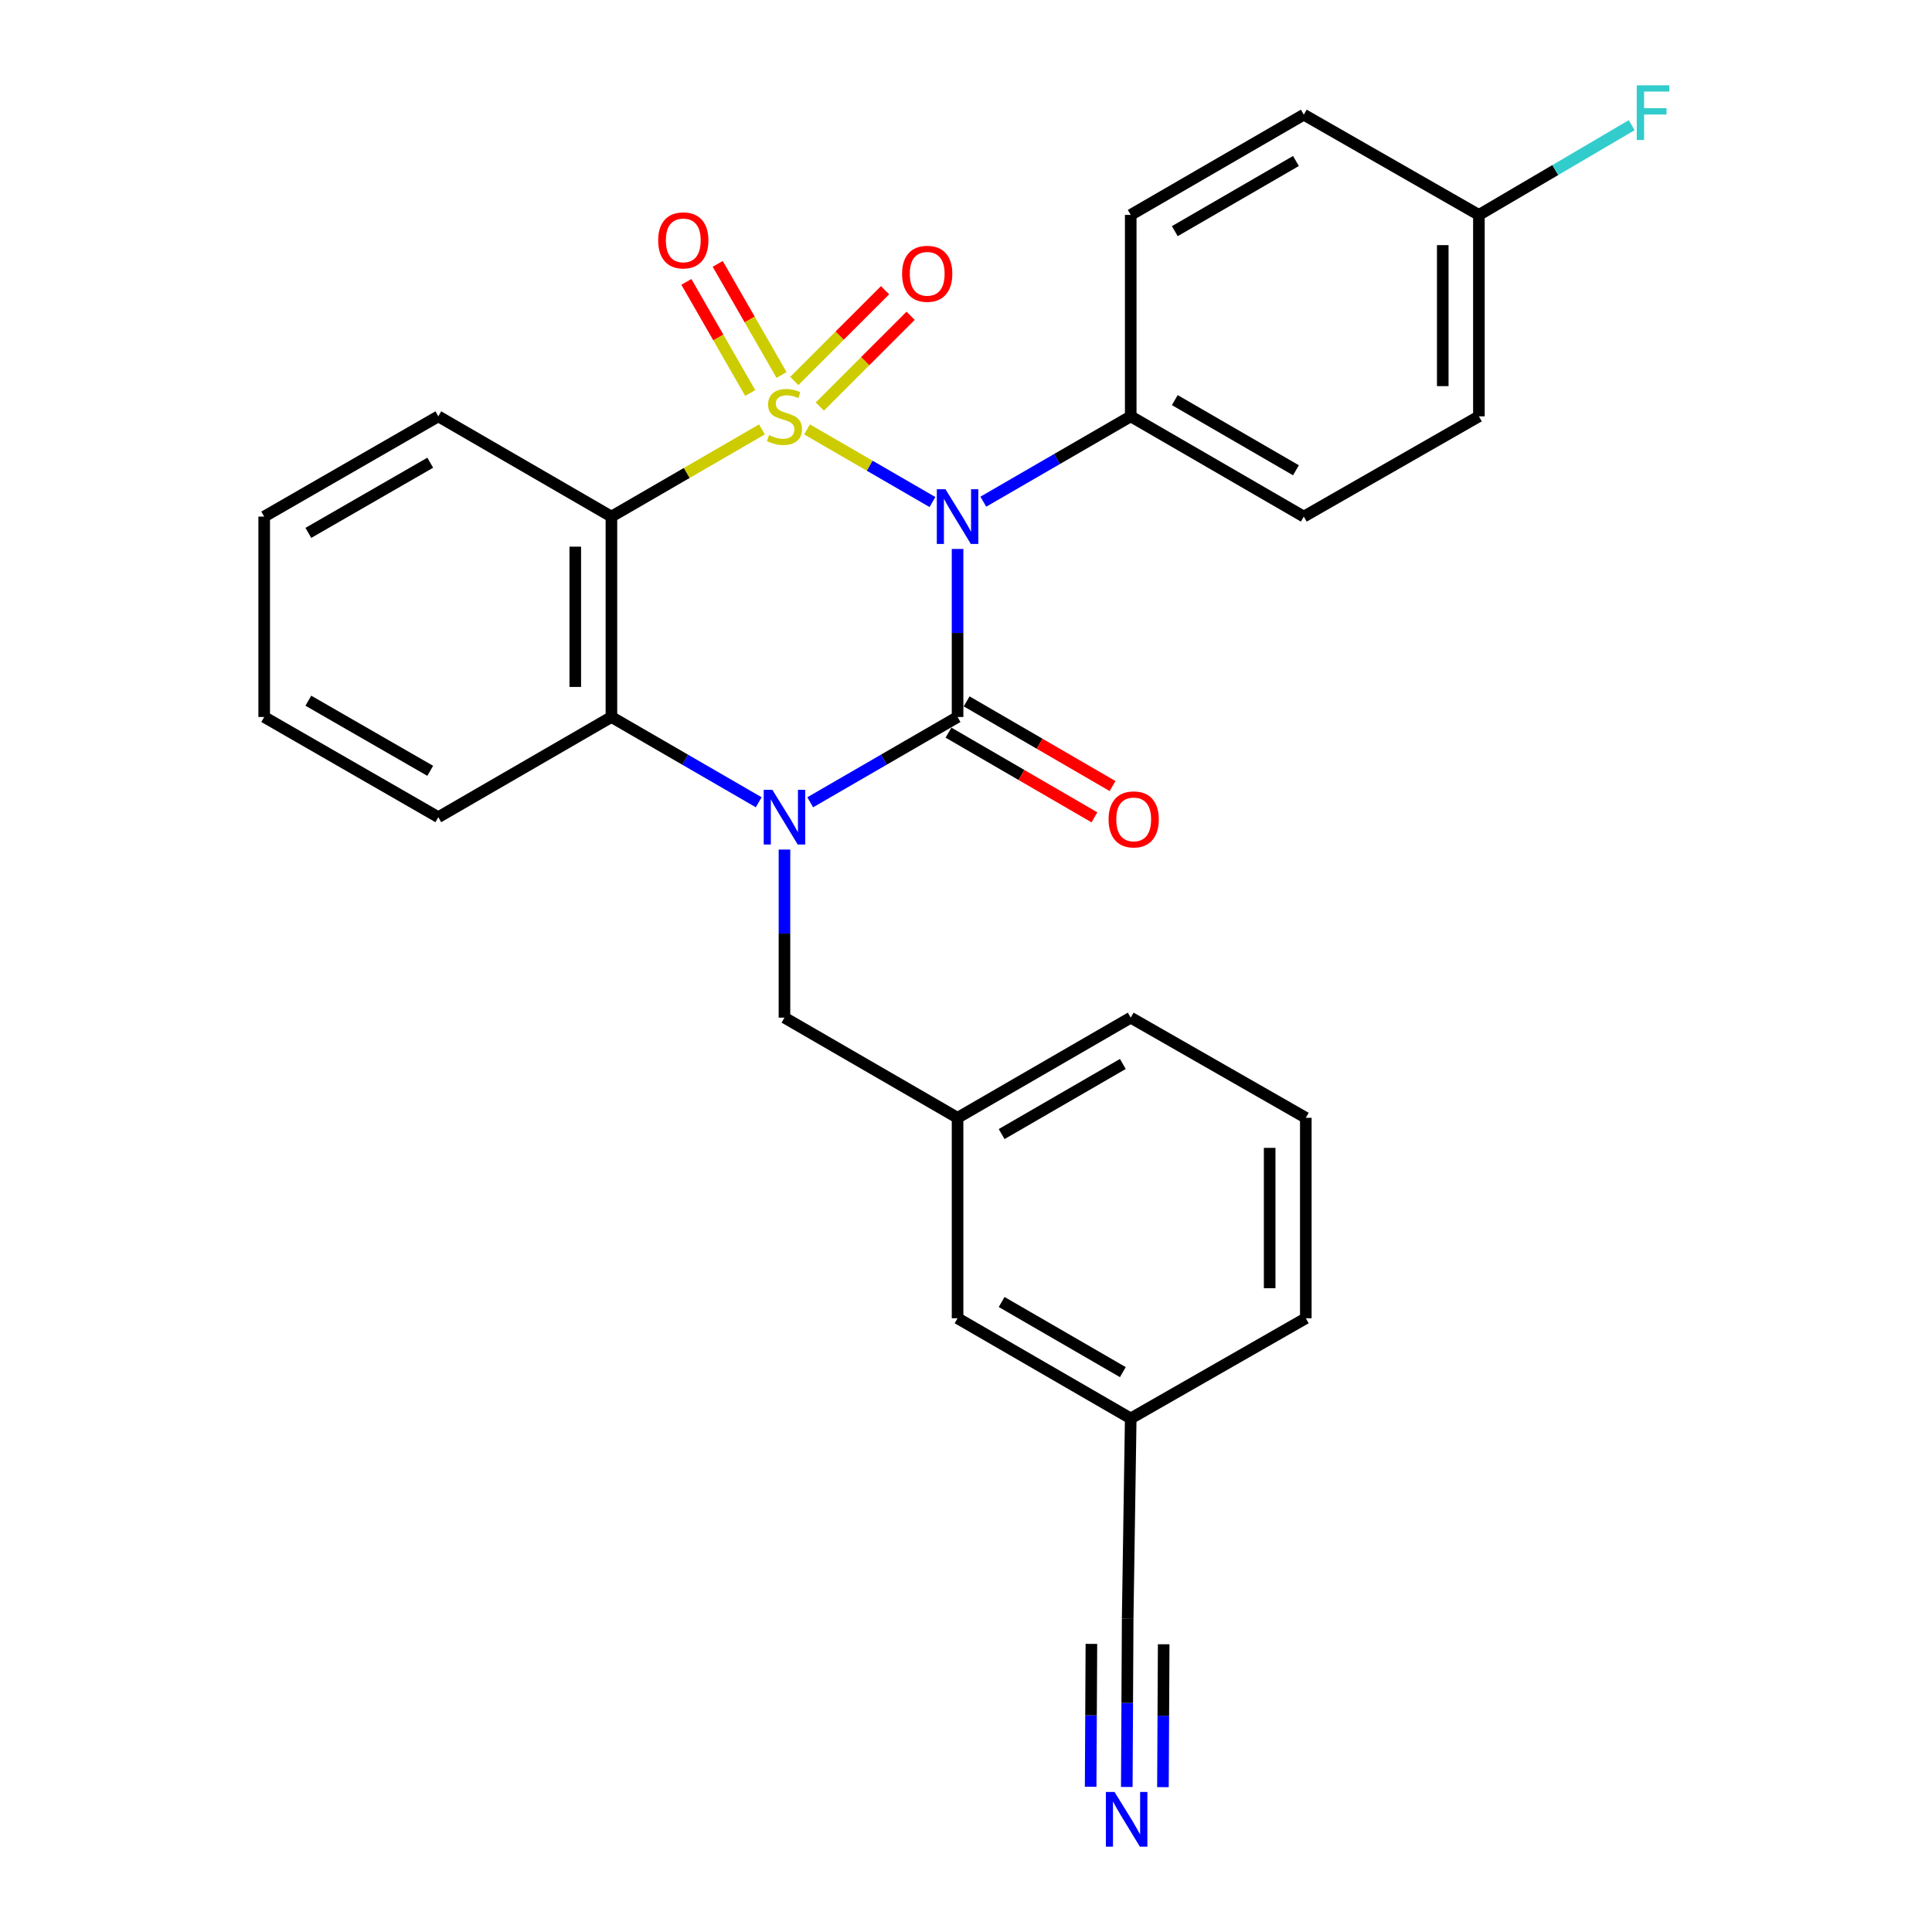 <?xml version='1.0' encoding='iso-8859-1'?>
<svg version='1.1' baseProfile='full'
              xmlns='http://www.w3.org/2000/svg'
                      xmlns:rdkit='http://www.rdkit.org/xml'
                      xmlns:xlink='http://www.w3.org/1999/xlink'
                  xml:space='preserve'
width='1000px' height='1000px' viewBox='0 0 1000 1000'>
<!-- END OF HEADER -->
<rect style='opacity:1.0;fill:#FFFFFF;stroke:none' width='1000' height='1000' x='0' y='0'> </rect>
<path class='bond-0' d='M 417.709,222.259 L 450.177,241.062' style='fill:none;fill-rule:evenodd;stroke:#CCCC00;stroke-width:6px;stroke-linecap:butt;stroke-linejoin:miter;stroke-opacity:1' />
<path class='bond-0' d='M 450.177,241.062 L 482.644,259.864' style='fill:none;fill-rule:evenodd;stroke:#0000FF;stroke-width:6px;stroke-linecap:butt;stroke-linejoin:miter;stroke-opacity:1' />
<path class='bond-3' d='M 394.373,222.261 L 355.42,244.824' style='fill:none;fill-rule:evenodd;stroke:#CCCC00;stroke-width:6px;stroke-linecap:butt;stroke-linejoin:miter;stroke-opacity:1' />
<path class='bond-3' d='M 355.42,244.824 L 316.468,267.388' style='fill:none;fill-rule:evenodd;stroke:#000000;stroke-width:6px;stroke-linecap:butt;stroke-linejoin:miter;stroke-opacity:1' />
<path class='bond-5' d='M 424.347,210.427 L 447.841,186.936' style='fill:none;fill-rule:evenodd;stroke:#CCCC00;stroke-width:6px;stroke-linecap:butt;stroke-linejoin:miter;stroke-opacity:1' />
<path class='bond-5' d='M 447.841,186.936 L 471.335,163.445' style='fill:none;fill-rule:evenodd;stroke:#FF0000;stroke-width:6px;stroke-linecap:butt;stroke-linejoin:miter;stroke-opacity:1' />
<path class='bond-5' d='M 411.119,197.197 L 434.613,173.706' style='fill:none;fill-rule:evenodd;stroke:#CCCC00;stroke-width:6px;stroke-linecap:butt;stroke-linejoin:miter;stroke-opacity:1' />
<path class='bond-5' d='M 434.613,173.706 L 458.107,150.215' style='fill:none;fill-rule:evenodd;stroke:#FF0000;stroke-width:6px;stroke-linecap:butt;stroke-linejoin:miter;stroke-opacity:1' />
<path class='bond-6' d='M 404.53,194.094 L 388.01,165.339' style='fill:none;fill-rule:evenodd;stroke:#CCCC00;stroke-width:6px;stroke-linecap:butt;stroke-linejoin:miter;stroke-opacity:1' />
<path class='bond-6' d='M 388.01,165.339 L 371.49,136.584' style='fill:none;fill-rule:evenodd;stroke:#FF0000;stroke-width:6px;stroke-linecap:butt;stroke-linejoin:miter;stroke-opacity:1' />
<path class='bond-6' d='M 388.308,203.413 L 371.788,174.659' style='fill:none;fill-rule:evenodd;stroke:#CCCC00;stroke-width:6px;stroke-linecap:butt;stroke-linejoin:miter;stroke-opacity:1' />
<path class='bond-6' d='M 371.788,174.659 L 355.268,145.904' style='fill:none;fill-rule:evenodd;stroke:#FF0000;stroke-width:6px;stroke-linecap:butt;stroke-linejoin:miter;stroke-opacity:1' />
<path class='bond-1' d='M 495.635,284.141 L 495.635,327.629' style='fill:none;fill-rule:evenodd;stroke:#0000FF;stroke-width:6px;stroke-linecap:butt;stroke-linejoin:miter;stroke-opacity:1' />
<path class='bond-1' d='M 495.635,327.629 L 495.635,371.117' style='fill:none;fill-rule:evenodd;stroke:#000000;stroke-width:6px;stroke-linecap:butt;stroke-linejoin:miter;stroke-opacity:1' />
<path class='bond-7' d='M 508.964,259.671 L 547.112,237.587' style='fill:none;fill-rule:evenodd;stroke:#0000FF;stroke-width:6px;stroke-linecap:butt;stroke-linejoin:miter;stroke-opacity:1' />
<path class='bond-7' d='M 547.112,237.587 L 585.261,215.502' style='fill:none;fill-rule:evenodd;stroke:#000000;stroke-width:6px;stroke-linecap:butt;stroke-linejoin:miter;stroke-opacity:1' />
<path class='bond-10' d='M 490.939,379.208 L 528.704,401.127' style='fill:none;fill-rule:evenodd;stroke:#000000;stroke-width:6px;stroke-linecap:butt;stroke-linejoin:miter;stroke-opacity:1' />
<path class='bond-10' d='M 528.704,401.127 L 566.468,423.047' style='fill:none;fill-rule:evenodd;stroke:#FF0000;stroke-width:6px;stroke-linecap:butt;stroke-linejoin:miter;stroke-opacity:1' />
<path class='bond-10' d='M 500.331,363.027 L 538.095,384.947' style='fill:none;fill-rule:evenodd;stroke:#000000;stroke-width:6px;stroke-linecap:butt;stroke-linejoin:miter;stroke-opacity:1' />
<path class='bond-10' d='M 538.095,384.947 L 575.86,406.866' style='fill:none;fill-rule:evenodd;stroke:#FF0000;stroke-width:6px;stroke-linecap:butt;stroke-linejoin:miter;stroke-opacity:1' />
<path class='bond-28' d='M 495.635,371.117 L 457.502,393.188' style='fill:none;fill-rule:evenodd;stroke:#000000;stroke-width:6px;stroke-linecap:butt;stroke-linejoin:miter;stroke-opacity:1' />
<path class='bond-28' d='M 457.502,393.188 L 419.369,415.258' style='fill:none;fill-rule:evenodd;stroke:#0000FF;stroke-width:6px;stroke-linecap:butt;stroke-linejoin:miter;stroke-opacity:1' />
<path class='bond-2' d='M 392.714,415.257 L 354.591,393.187' style='fill:none;fill-rule:evenodd;stroke:#0000FF;stroke-width:6px;stroke-linecap:butt;stroke-linejoin:miter;stroke-opacity:1' />
<path class='bond-2' d='M 354.591,393.187 L 316.468,371.117' style='fill:none;fill-rule:evenodd;stroke:#000000;stroke-width:6px;stroke-linecap:butt;stroke-linejoin:miter;stroke-opacity:1' />
<path class='bond-8' d='M 406.041,439.726 L 406.041,483.229' style='fill:none;fill-rule:evenodd;stroke:#0000FF;stroke-width:6px;stroke-linecap:butt;stroke-linejoin:miter;stroke-opacity:1' />
<path class='bond-8' d='M 406.041,483.229 L 406.041,526.733' style='fill:none;fill-rule:evenodd;stroke:#000000;stroke-width:6px;stroke-linecap:butt;stroke-linejoin:miter;stroke-opacity:1' />
<path class='bond-4' d='M 316.468,267.388 L 316.468,371.117' style='fill:none;fill-rule:evenodd;stroke:#000000;stroke-width:6px;stroke-linecap:butt;stroke-linejoin:miter;stroke-opacity:1' />
<path class='bond-4' d='M 297.759,282.947 L 297.759,355.558' style='fill:none;fill-rule:evenodd;stroke:#000000;stroke-width:6px;stroke-linecap:butt;stroke-linejoin:miter;stroke-opacity:1' />
<path class='bond-16' d='M 316.468,267.388 L 226.873,215.502' style='fill:none;fill-rule:evenodd;stroke:#000000;stroke-width:6px;stroke-linecap:butt;stroke-linejoin:miter;stroke-opacity:1' />
<path class='bond-22' d='M 316.468,371.117 L 226.873,422.972' style='fill:none;fill-rule:evenodd;stroke:#000000;stroke-width:6px;stroke-linecap:butt;stroke-linejoin:miter;stroke-opacity:1' />
<path class='bond-13' d='M 585.261,215.502 L 674.844,267.388' style='fill:none;fill-rule:evenodd;stroke:#000000;stroke-width:6px;stroke-linecap:butt;stroke-linejoin:miter;stroke-opacity:1' />
<path class='bond-13' d='M 608.075,207.096 L 670.784,243.415' style='fill:none;fill-rule:evenodd;stroke:#000000;stroke-width:6px;stroke-linecap:butt;stroke-linejoin:miter;stroke-opacity:1' />
<path class='bond-14' d='M 585.261,215.502 L 585.261,111.242' style='fill:none;fill-rule:evenodd;stroke:#000000;stroke-width:6px;stroke-linecap:butt;stroke-linejoin:miter;stroke-opacity:1' />
<path class='bond-12' d='M 406.041,526.733 L 495.635,578.577' style='fill:none;fill-rule:evenodd;stroke:#000000;stroke-width:6px;stroke-linecap:butt;stroke-linejoin:miter;stroke-opacity:1' />
<path class='bond-9' d='M 583.228,924.929 L 583.454,881.425' style='fill:none;fill-rule:evenodd;stroke:#0000FF;stroke-width:6px;stroke-linecap:butt;stroke-linejoin:miter;stroke-opacity:1' />
<path class='bond-9' d='M 583.454,881.425 L 583.681,837.922' style='fill:none;fill-rule:evenodd;stroke:#000000;stroke-width:6px;stroke-linecap:butt;stroke-linejoin:miter;stroke-opacity:1' />
<path class='bond-9' d='M 601.936,925.026 L 602.129,888.048' style='fill:none;fill-rule:evenodd;stroke:#0000FF;stroke-width:6px;stroke-linecap:butt;stroke-linejoin:miter;stroke-opacity:1' />
<path class='bond-9' d='M 602.129,888.048 L 602.321,851.07' style='fill:none;fill-rule:evenodd;stroke:#000000;stroke-width:6px;stroke-linecap:butt;stroke-linejoin:miter;stroke-opacity:1' />
<path class='bond-9' d='M 564.519,924.831 L 564.712,887.853' style='fill:none;fill-rule:evenodd;stroke:#0000FF;stroke-width:6px;stroke-linecap:butt;stroke-linejoin:miter;stroke-opacity:1' />
<path class='bond-9' d='M 564.712,887.853 L 564.904,850.875' style='fill:none;fill-rule:evenodd;stroke:#000000;stroke-width:6px;stroke-linecap:butt;stroke-linejoin:miter;stroke-opacity:1' />
<path class='bond-11' d='M 583.681,837.922 L 585.261,734.182' style='fill:none;fill-rule:evenodd;stroke:#000000;stroke-width:6px;stroke-linecap:butt;stroke-linejoin:miter;stroke-opacity:1' />
<path class='bond-17' d='M 495.635,578.577 L 495.635,682.327' style='fill:none;fill-rule:evenodd;stroke:#000000;stroke-width:6px;stroke-linecap:butt;stroke-linejoin:miter;stroke-opacity:1' />
<path class='bond-24' d='M 495.635,578.577 L 585.261,526.733' style='fill:none;fill-rule:evenodd;stroke:#000000;stroke-width:6px;stroke-linecap:butt;stroke-linejoin:miter;stroke-opacity:1' />
<path class='bond-24' d='M 518.447,586.995 L 581.185,550.704' style='fill:none;fill-rule:evenodd;stroke:#000000;stroke-width:6px;stroke-linecap:butt;stroke-linejoin:miter;stroke-opacity:1' />
<path class='bond-20' d='M 674.844,267.388 L 765.478,215.502' style='fill:none;fill-rule:evenodd;stroke:#000000;stroke-width:6px;stroke-linecap:butt;stroke-linejoin:miter;stroke-opacity:1' />
<path class='bond-19' d='M 585.261,111.242 L 674.844,59.357' style='fill:none;fill-rule:evenodd;stroke:#000000;stroke-width:6px;stroke-linecap:butt;stroke-linejoin:miter;stroke-opacity:1' />
<path class='bond-19' d='M 608.075,119.649 L 670.784,83.329' style='fill:none;fill-rule:evenodd;stroke:#000000;stroke-width:6px;stroke-linecap:butt;stroke-linejoin:miter;stroke-opacity:1' />
<path class='bond-15' d='M 585.261,734.182 L 495.635,682.327' style='fill:none;fill-rule:evenodd;stroke:#000000;stroke-width:6px;stroke-linecap:butt;stroke-linejoin:miter;stroke-opacity:1' />
<path class='bond-15' d='M 581.186,710.21 L 518.448,673.912' style='fill:none;fill-rule:evenodd;stroke:#000000;stroke-width:6px;stroke-linecap:butt;stroke-linejoin:miter;stroke-opacity:1' />
<path class='bond-31' d='M 585.261,734.182 L 675.884,682.327' style='fill:none;fill-rule:evenodd;stroke:#000000;stroke-width:6px;stroke-linecap:butt;stroke-linejoin:miter;stroke-opacity:1' />
<path class='bond-26' d='M 226.873,215.502 L 136.749,267.388' style='fill:none;fill-rule:evenodd;stroke:#000000;stroke-width:6px;stroke-linecap:butt;stroke-linejoin:miter;stroke-opacity:1' />
<path class='bond-26' d='M 222.689,239.499 L 159.602,275.819' style='fill:none;fill-rule:evenodd;stroke:#000000;stroke-width:6px;stroke-linecap:butt;stroke-linejoin:miter;stroke-opacity:1' />
<path class='bond-18' d='M 765.478,111.242 L 674.844,59.357' style='fill:none;fill-rule:evenodd;stroke:#000000;stroke-width:6px;stroke-linecap:butt;stroke-linejoin:miter;stroke-opacity:1' />
<path class='bond-21' d='M 765.478,111.242 L 805.024,88.019' style='fill:none;fill-rule:evenodd;stroke:#000000;stroke-width:6px;stroke-linecap:butt;stroke-linejoin:miter;stroke-opacity:1' />
<path class='bond-21' d='M 805.024,88.019 L 844.569,64.796' style='fill:none;fill-rule:evenodd;stroke:#33CCCC;stroke-width:6px;stroke-linecap:butt;stroke-linejoin:miter;stroke-opacity:1' />
<path class='bond-30' d='M 765.478,111.242 L 765.478,215.502' style='fill:none;fill-rule:evenodd;stroke:#000000;stroke-width:6px;stroke-linecap:butt;stroke-linejoin:miter;stroke-opacity:1' />
<path class='bond-30' d='M 746.769,126.881 L 746.769,199.863' style='fill:none;fill-rule:evenodd;stroke:#000000;stroke-width:6px;stroke-linecap:butt;stroke-linejoin:miter;stroke-opacity:1' />
<path class='bond-29' d='M 226.873,422.972 L 136.749,371.117' style='fill:none;fill-rule:evenodd;stroke:#000000;stroke-width:6px;stroke-linecap:butt;stroke-linejoin:miter;stroke-opacity:1' />
<path class='bond-29' d='M 222.685,398.978 L 159.598,362.679' style='fill:none;fill-rule:evenodd;stroke:#000000;stroke-width:6px;stroke-linecap:butt;stroke-linejoin:miter;stroke-opacity:1' />
<path class='bond-23' d='M 675.884,578.577 L 585.261,526.733' style='fill:none;fill-rule:evenodd;stroke:#000000;stroke-width:6px;stroke-linecap:butt;stroke-linejoin:miter;stroke-opacity:1' />
<path class='bond-25' d='M 675.884,578.577 L 675.884,682.327' style='fill:none;fill-rule:evenodd;stroke:#000000;stroke-width:6px;stroke-linecap:butt;stroke-linejoin:miter;stroke-opacity:1' />
<path class='bond-25' d='M 657.175,594.139 L 657.175,666.765' style='fill:none;fill-rule:evenodd;stroke:#000000;stroke-width:6px;stroke-linecap:butt;stroke-linejoin:miter;stroke-opacity:1' />
<path class='bond-27' d='M 136.749,267.388 L 136.749,371.117' style='fill:none;fill-rule:evenodd;stroke:#000000;stroke-width:6px;stroke-linecap:butt;stroke-linejoin:miter;stroke-opacity:1' />
<path  class='atom-0' d='M 398.041 225.222
Q 398.361 225.342, 399.681 225.902
Q 401.001 226.462, 402.441 226.822
Q 403.921 227.142, 405.361 227.142
Q 408.041 227.142, 409.601 225.862
Q 411.161 224.542, 411.161 222.262
Q 411.161 220.702, 410.361 219.742
Q 409.601 218.782, 408.401 218.262
Q 407.201 217.742, 405.201 217.142
Q 402.681 216.382, 401.161 215.662
Q 399.681 214.942, 398.601 213.422
Q 397.561 211.902, 397.561 209.342
Q 397.561 205.782, 399.961 203.582
Q 402.401 201.382, 407.201 201.382
Q 410.481 201.382, 414.201 202.942
L 413.281 206.022
Q 409.881 204.622, 407.321 204.622
Q 404.561 204.622, 403.041 205.782
Q 401.521 206.902, 401.561 208.862
Q 401.561 210.382, 402.321 211.302
Q 403.121 212.222, 404.241 212.742
Q 405.401 213.262, 407.321 213.862
Q 409.881 214.662, 411.401 215.462
Q 412.921 216.262, 414.001 217.902
Q 415.121 219.502, 415.121 222.262
Q 415.121 226.182, 412.481 228.302
Q 409.881 230.382, 405.521 230.382
Q 403.001 230.382, 401.081 229.822
Q 399.201 229.302, 396.961 228.382
L 398.041 225.222
' fill='#CCCC00'/>
<path  class='atom-1' d='M 489.375 253.228
L 498.655 268.228
Q 499.575 269.708, 501.055 272.388
Q 502.535 275.068, 502.615 275.228
L 502.615 253.228
L 506.375 253.228
L 506.375 281.548
L 502.495 281.548
L 492.535 265.148
Q 491.375 263.228, 490.135 261.028
Q 488.935 258.828, 488.575 258.148
L 488.575 281.548
L 484.895 281.548
L 484.895 253.228
L 489.375 253.228
' fill='#0000FF'/>
<path  class='atom-3' d='M 399.781 408.812
L 409.061 423.812
Q 409.981 425.292, 411.461 427.972
Q 412.941 430.652, 413.021 430.812
L 413.021 408.812
L 416.781 408.812
L 416.781 437.132
L 412.901 437.132
L 402.941 420.732
Q 401.781 418.812, 400.541 416.612
Q 399.341 414.412, 398.981 413.732
L 398.981 437.132
L 395.301 437.132
L 395.301 408.812
L 399.781 408.812
' fill='#0000FF'/>
<path  class='atom-6' d='M 466.92 141.714
Q 466.92 134.914, 470.28 131.114
Q 473.64 127.314, 479.92 127.314
Q 486.2 127.314, 489.56 131.114
Q 492.92 134.914, 492.92 141.714
Q 492.92 148.594, 489.52 152.514
Q 486.12 156.394, 479.92 156.394
Q 473.68 156.394, 470.28 152.514
Q 466.92 148.634, 466.92 141.714
M 479.92 153.194
Q 484.24 153.194, 486.56 150.314
Q 488.92 147.394, 488.92 141.714
Q 488.92 136.154, 486.56 133.354
Q 484.24 130.514, 479.92 130.514
Q 475.6 130.514, 473.24 133.314
Q 470.92 136.114, 470.92 141.714
Q 470.92 147.434, 473.24 150.314
Q 475.6 153.194, 479.92 153.194
' fill='#FF0000'/>
<path  class='atom-7' d='M 340.667 124.418
Q 340.667 117.618, 344.027 113.818
Q 347.387 110.018, 353.667 110.018
Q 359.947 110.018, 363.307 113.818
Q 366.667 117.618, 366.667 124.418
Q 366.667 131.298, 363.267 135.218
Q 359.867 139.098, 353.667 139.098
Q 347.427 139.098, 344.027 135.218
Q 340.667 131.338, 340.667 124.418
M 353.667 135.898
Q 357.987 135.898, 360.307 133.018
Q 362.667 130.098, 362.667 124.418
Q 362.667 118.858, 360.307 116.058
Q 357.987 113.218, 353.667 113.218
Q 349.347 113.218, 346.987 116.018
Q 344.667 118.818, 344.667 124.418
Q 344.667 130.138, 346.987 133.018
Q 349.347 135.898, 353.667 135.898
' fill='#FF0000'/>
<path  class='atom-10' d='M 576.88 927.523
L 586.16 942.523
Q 587.08 944.003, 588.56 946.683
Q 590.04 949.363, 590.12 949.523
L 590.12 927.523
L 593.88 927.523
L 593.88 955.843
L 590 955.843
L 580.04 939.443
Q 578.88 937.523, 577.64 935.323
Q 576.44 933.123, 576.08 932.443
L 576.08 955.843
L 572.4 955.843
L 572.4 927.523
L 576.88 927.523
' fill='#0000FF'/>
<path  class='atom-11' d='M 573.799 424.112
Q 573.799 417.312, 577.159 413.512
Q 580.519 409.712, 586.799 409.712
Q 593.079 409.712, 596.439 413.512
Q 599.799 417.312, 599.799 424.112
Q 599.799 430.992, 596.399 434.912
Q 592.999 438.792, 586.799 438.792
Q 580.559 438.792, 577.159 434.912
Q 573.799 431.032, 573.799 424.112
M 586.799 435.592
Q 591.119 435.592, 593.439 432.712
Q 595.799 429.792, 595.799 424.112
Q 595.799 418.552, 593.439 415.752
Q 591.119 412.912, 586.799 412.912
Q 582.479 412.912, 580.119 415.712
Q 577.799 418.512, 577.799 424.112
Q 577.799 429.832, 580.119 432.712
Q 582.479 435.592, 586.799 435.592
' fill='#FF0000'/>
<path  class='atom-22' d='M 847.182 44.157
L 864.022 44.157
L 864.022 47.397
L 850.982 47.397
L 850.982 55.997
L 862.582 55.997
L 862.582 59.277
L 850.982 59.277
L 850.982 72.477
L 847.182 72.477
L 847.182 44.157
' fill='#33CCCC'/>
</svg>
